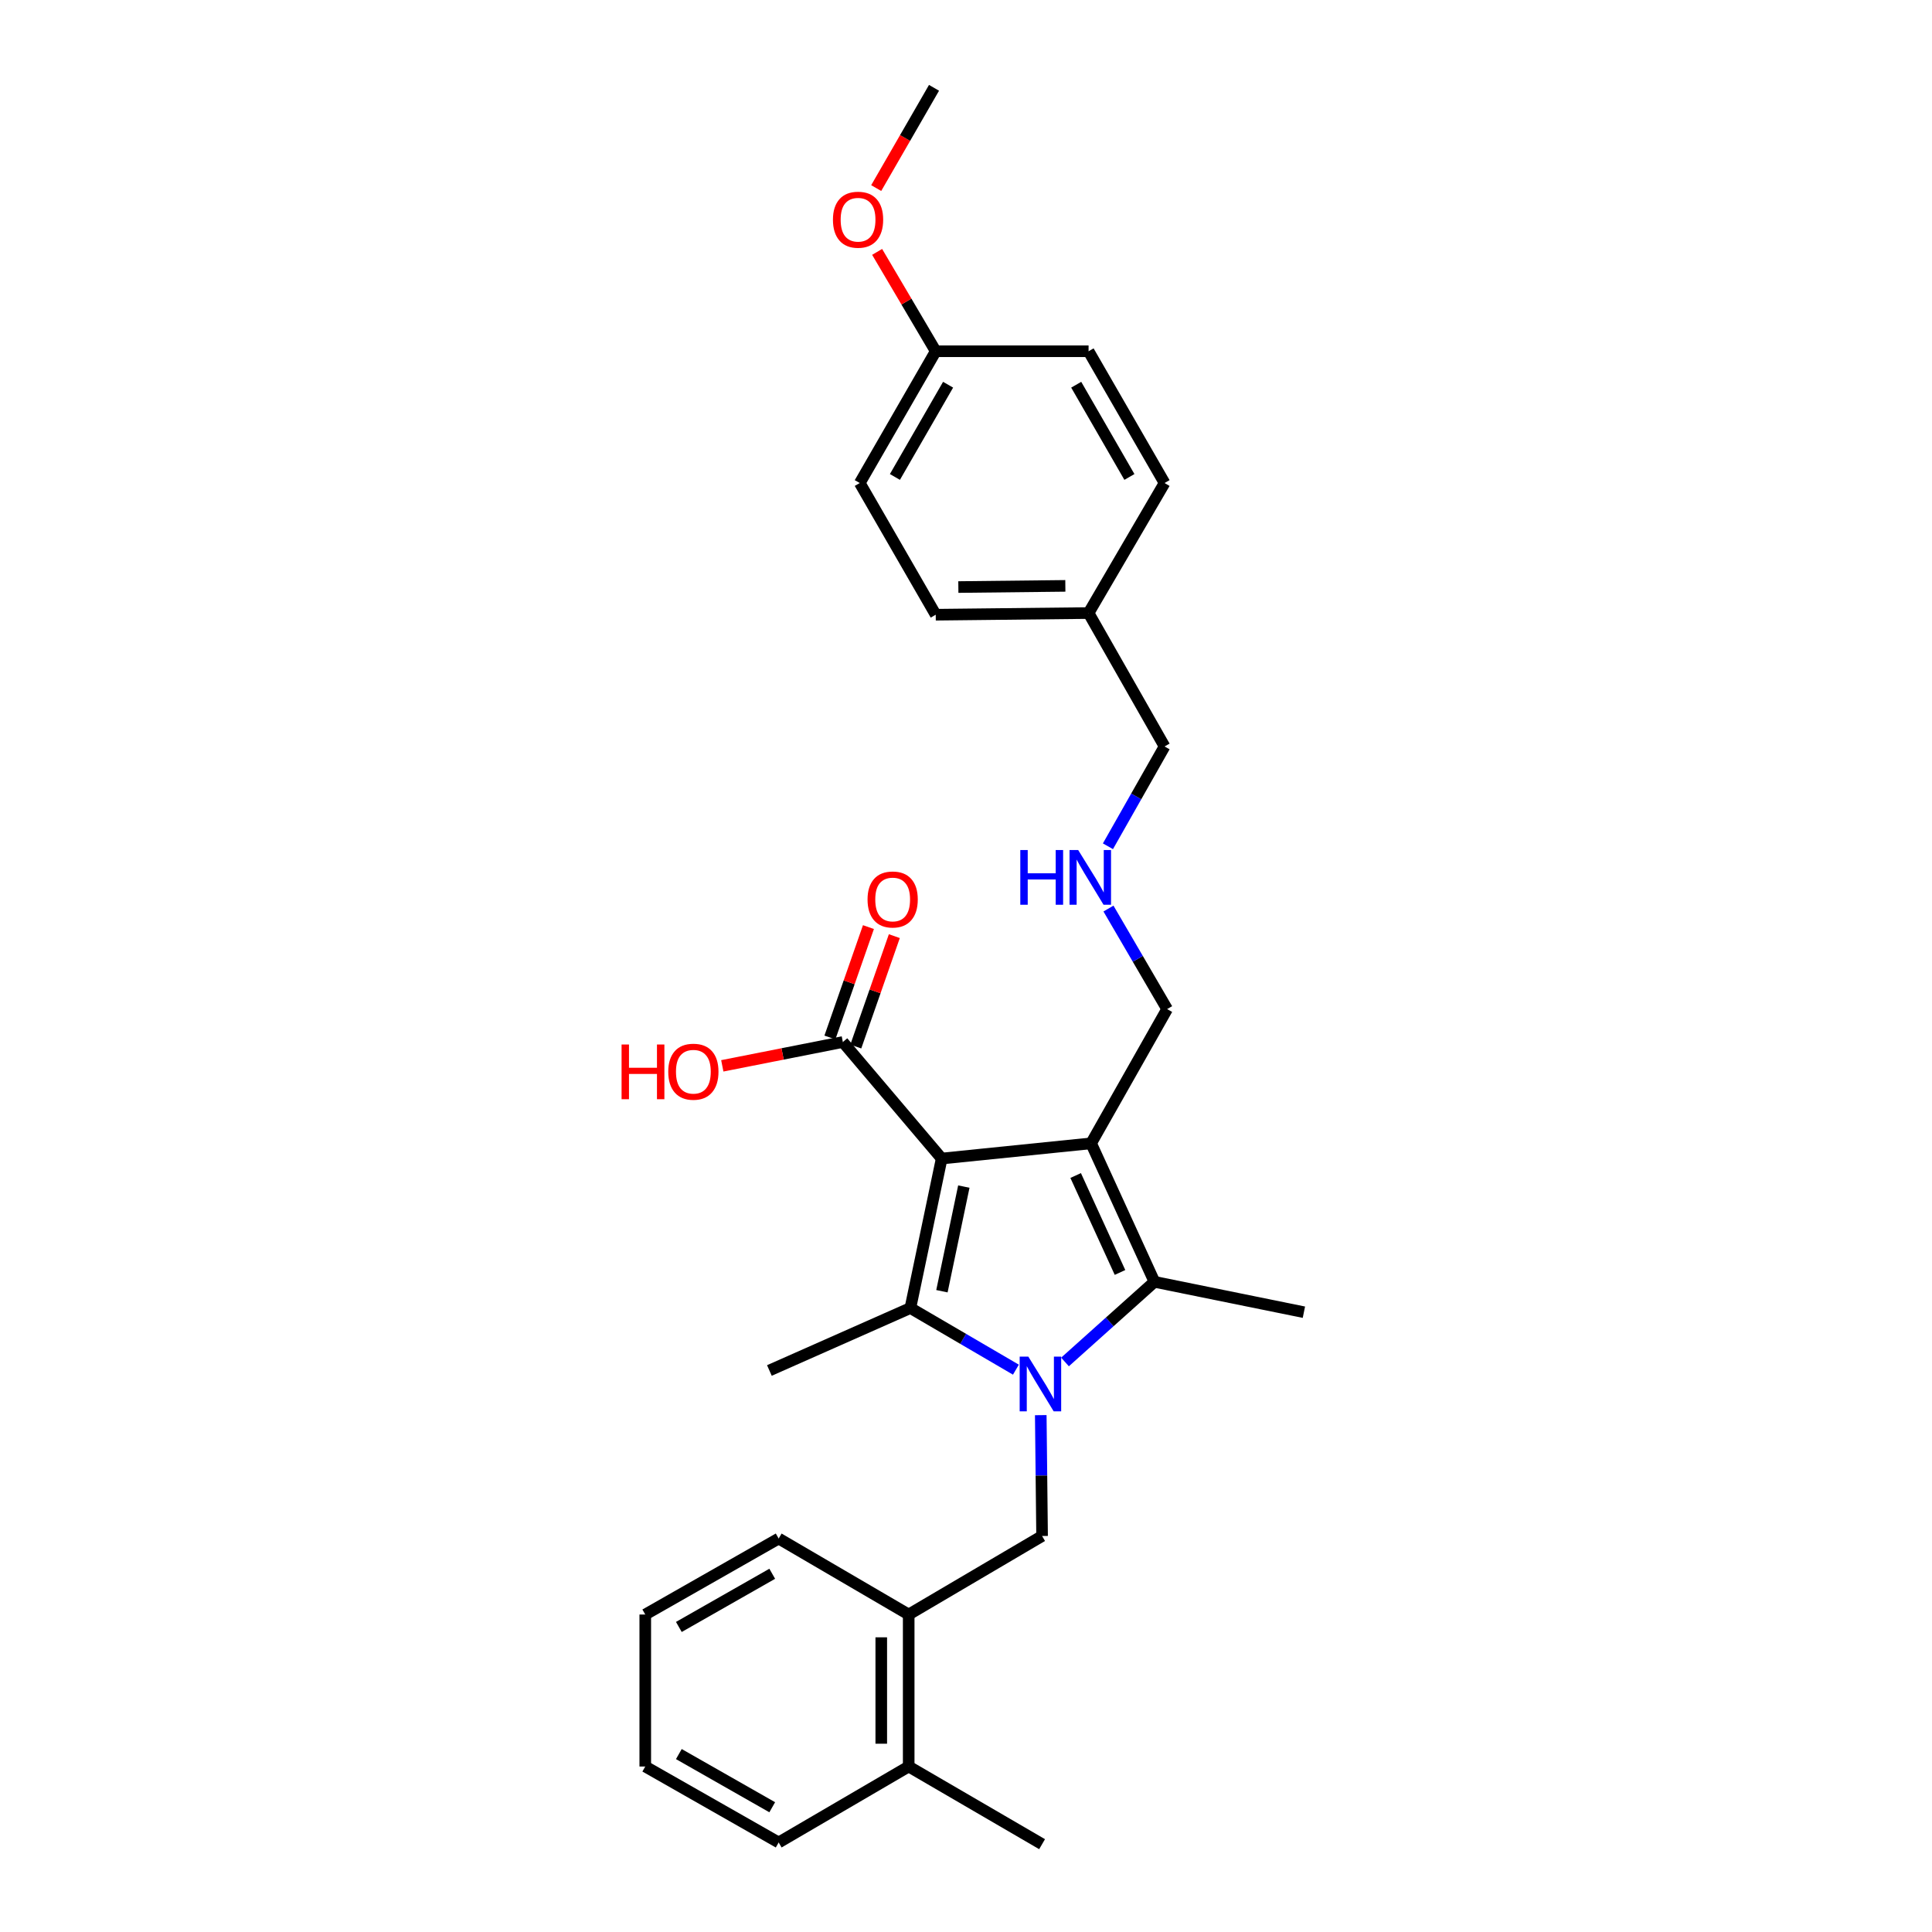 <?xml version='1.0' encoding='iso-8859-1'?>
<svg version='1.1' baseProfile='full'
              xmlns='http://www.w3.org/2000/svg'
                      xmlns:rdkit='http://www.rdkit.org/xml'
                      xmlns:xlink='http://www.w3.org/1999/xlink'
                  xml:space='preserve'
width='1000px' height='1000px' viewBox='0 0 1000 1000'>
<!-- END OF HEADER -->
<rect style='opacity:1.0;fill:#FFFFFF;stroke:none' width='1000' height='1000' x='0' y='0'> </rect>
<path class='bond-1' d='M 487.413,599.661 L 564.753,591.789' style='fill:none;fill-rule:evenodd;stroke:#000000;stroke-width:6px;stroke-linecap:butt;stroke-linejoin:miter;stroke-opacity:1' />
<path class='bond-2' d='M 487.413,599.661 L 471.213,677.032' style='fill:none;fill-rule:evenodd;stroke:#000000;stroke-width:6px;stroke-linecap:butt;stroke-linejoin:miter;stroke-opacity:1' />
<path class='bond-2' d='M 498.878,614.176 L 487.539,668.336' style='fill:none;fill-rule:evenodd;stroke:#000000;stroke-width:6px;stroke-linecap:butt;stroke-linejoin:miter;stroke-opacity:1' />
<path class='bond-5' d='M 487.413,599.661 L 436.258,539.348' style='fill:none;fill-rule:evenodd;stroke:#000000;stroke-width:6px;stroke-linecap:butt;stroke-linejoin:miter;stroke-opacity:1' />
<path class='bond-0' d='M 525.832,708.937 L 498.523,692.985' style='fill:none;fill-rule:evenodd;stroke:#0000FF;stroke-width:6px;stroke-linecap:butt;stroke-linejoin:miter;stroke-opacity:1' />
<path class='bond-0' d='M 498.523,692.985 L 471.213,677.032' style='fill:none;fill-rule:evenodd;stroke:#000000;stroke-width:6px;stroke-linecap:butt;stroke-linejoin:miter;stroke-opacity:1' />
<path class='bond-4' d='M 538.697,732.476 L 539.039,763.753' style='fill:none;fill-rule:evenodd;stroke:#0000FF;stroke-width:6px;stroke-linecap:butt;stroke-linejoin:miter;stroke-opacity:1' />
<path class='bond-4' d='M 539.039,763.753 L 539.381,795.03' style='fill:none;fill-rule:evenodd;stroke:#000000;stroke-width:6px;stroke-linecap:butt;stroke-linejoin:miter;stroke-opacity:1' />
<path class='bond-28' d='M 551.242,704.951 L 574.391,684.209' style='fill:none;fill-rule:evenodd;stroke:#0000FF;stroke-width:6px;stroke-linecap:butt;stroke-linejoin:miter;stroke-opacity:1' />
<path class='bond-28' d='M 574.391,684.209 L 597.54,663.467' style='fill:none;fill-rule:evenodd;stroke:#000000;stroke-width:6px;stroke-linecap:butt;stroke-linejoin:miter;stroke-opacity:1' />
<path class='bond-3' d='M 564.753,591.789 L 597.54,663.467' style='fill:none;fill-rule:evenodd;stroke:#000000;stroke-width:6px;stroke-linecap:butt;stroke-linejoin:miter;stroke-opacity:1' />
<path class='bond-3' d='M 556.761,608.446 L 579.712,658.62' style='fill:none;fill-rule:evenodd;stroke:#000000;stroke-width:6px;stroke-linecap:butt;stroke-linejoin:miter;stroke-opacity:1' />
<path class='bond-8' d='M 564.753,591.789 L 604.102,522.305' style='fill:none;fill-rule:evenodd;stroke:#000000;stroke-width:6px;stroke-linecap:butt;stroke-linejoin:miter;stroke-opacity:1' />
<path class='bond-11' d='M 471.213,677.032 L 398.234,709.361' style='fill:none;fill-rule:evenodd;stroke:#000000;stroke-width:6px;stroke-linecap:butt;stroke-linejoin:miter;stroke-opacity:1' />
<path class='bond-13' d='M 597.54,663.467 L 674.896,679.193' style='fill:none;fill-rule:evenodd;stroke:#000000;stroke-width:6px;stroke-linecap:butt;stroke-linejoin:miter;stroke-opacity:1' />
<path class='bond-6' d='M 539.381,795.03 L 470.338,835.672' style='fill:none;fill-rule:evenodd;stroke:#000000;stroke-width:6px;stroke-linecap:butt;stroke-linejoin:miter;stroke-opacity:1' />
<path class='bond-7' d='M 442.96,541.688 L 452.933,513.115' style='fill:none;fill-rule:evenodd;stroke:#000000;stroke-width:6px;stroke-linecap:butt;stroke-linejoin:miter;stroke-opacity:1' />
<path class='bond-7' d='M 452.933,513.115 L 462.907,484.542' style='fill:none;fill-rule:evenodd;stroke:#FF0000;stroke-width:6px;stroke-linecap:butt;stroke-linejoin:miter;stroke-opacity:1' />
<path class='bond-7' d='M 429.556,537.009 L 439.53,508.436' style='fill:none;fill-rule:evenodd;stroke:#000000;stroke-width:6px;stroke-linecap:butt;stroke-linejoin:miter;stroke-opacity:1' />
<path class='bond-7' d='M 439.53,508.436 L 449.504,479.863' style='fill:none;fill-rule:evenodd;stroke:#FF0000;stroke-width:6px;stroke-linecap:butt;stroke-linejoin:miter;stroke-opacity:1' />
<path class='bond-12' d='M 436.258,539.348 L 405.058,545.512' style='fill:none;fill-rule:evenodd;stroke:#000000;stroke-width:6px;stroke-linecap:butt;stroke-linejoin:miter;stroke-opacity:1' />
<path class='bond-12' d='M 405.058,545.512 L 373.858,551.676' style='fill:none;fill-rule:evenodd;stroke:#FF0000;stroke-width:6px;stroke-linecap:butt;stroke-linejoin:miter;stroke-opacity:1' />
<path class='bond-9' d='M 470.338,835.672 L 470.338,914.345' style='fill:none;fill-rule:evenodd;stroke:#000000;stroke-width:6px;stroke-linecap:butt;stroke-linejoin:miter;stroke-opacity:1' />
<path class='bond-9' d='M 456.141,847.473 L 456.141,902.544' style='fill:none;fill-rule:evenodd;stroke:#000000;stroke-width:6px;stroke-linecap:butt;stroke-linejoin:miter;stroke-opacity:1' />
<path class='bond-22' d='M 470.338,835.672 L 403.038,796.347' style='fill:none;fill-rule:evenodd;stroke:#000000;stroke-width:6px;stroke-linecap:butt;stroke-linejoin:miter;stroke-opacity:1' />
<path class='bond-10' d='M 604.102,522.305 L 588.921,496.287' style='fill:none;fill-rule:evenodd;stroke:#000000;stroke-width:6px;stroke-linecap:butt;stroke-linejoin:miter;stroke-opacity:1' />
<path class='bond-10' d='M 588.921,496.287 L 573.741,470.27' style='fill:none;fill-rule:evenodd;stroke:#0000FF;stroke-width:6px;stroke-linecap:butt;stroke-linejoin:miter;stroke-opacity:1' />
<path class='bond-23' d='M 470.338,914.345 L 539.381,954.545' style='fill:none;fill-rule:evenodd;stroke:#000000;stroke-width:6px;stroke-linecap:butt;stroke-linejoin:miter;stroke-opacity:1' />
<path class='bond-24' d='M 470.338,914.345 L 403.038,953.662' style='fill:none;fill-rule:evenodd;stroke:#000000;stroke-width:6px;stroke-linecap:butt;stroke-linejoin:miter;stroke-opacity:1' />
<path class='bond-21' d='M 573.466,438.029 L 588.121,412.196' style='fill:none;fill-rule:evenodd;stroke:#0000FF;stroke-width:6px;stroke-linecap:butt;stroke-linejoin:miter;stroke-opacity:1' />
<path class='bond-21' d='M 588.121,412.196 L 602.777,386.364' style='fill:none;fill-rule:evenodd;stroke:#000000;stroke-width:6px;stroke-linecap:butt;stroke-linejoin:miter;stroke-opacity:1' />
<path class='bond-14' d='M 484.329,181.806 L 445.012,250.013' style='fill:none;fill-rule:evenodd;stroke:#000000;stroke-width:6px;stroke-linecap:butt;stroke-linejoin:miter;stroke-opacity:1' />
<path class='bond-14' d='M 490.731,199.126 L 463.21,246.871' style='fill:none;fill-rule:evenodd;stroke:#000000;stroke-width:6px;stroke-linecap:butt;stroke-linejoin:miter;stroke-opacity:1' />
<path class='bond-20' d='M 484.329,181.806 L 469.165,156.091' style='fill:none;fill-rule:evenodd;stroke:#000000;stroke-width:6px;stroke-linecap:butt;stroke-linejoin:miter;stroke-opacity:1' />
<path class='bond-20' d='M 469.165,156.091 L 454,130.376' style='fill:none;fill-rule:evenodd;stroke:#FF0000;stroke-width:6px;stroke-linecap:butt;stroke-linejoin:miter;stroke-opacity:1' />
<path class='bond-30' d='M 484.329,181.806 L 563.444,181.806' style='fill:none;fill-rule:evenodd;stroke:#000000;stroke-width:6px;stroke-linecap:butt;stroke-linejoin:miter;stroke-opacity:1' />
<path class='bond-15' d='M 563.444,317.313 L 602.777,386.364' style='fill:none;fill-rule:evenodd;stroke:#000000;stroke-width:6px;stroke-linecap:butt;stroke-linejoin:miter;stroke-opacity:1' />
<path class='bond-18' d='M 563.444,317.313 L 602.777,250.013' style='fill:none;fill-rule:evenodd;stroke:#000000;stroke-width:6px;stroke-linecap:butt;stroke-linejoin:miter;stroke-opacity:1' />
<path class='bond-19' d='M 563.444,317.313 L 484.329,318.18' style='fill:none;fill-rule:evenodd;stroke:#000000;stroke-width:6px;stroke-linecap:butt;stroke-linejoin:miter;stroke-opacity:1' />
<path class='bond-19' d='M 551.421,303.247 L 496.041,303.854' style='fill:none;fill-rule:evenodd;stroke:#000000;stroke-width:6px;stroke-linecap:butt;stroke-linejoin:miter;stroke-opacity:1' />
<path class='bond-16' d='M 445.012,250.013 L 484.329,318.18' style='fill:none;fill-rule:evenodd;stroke:#000000;stroke-width:6px;stroke-linecap:butt;stroke-linejoin:miter;stroke-opacity:1' />
<path class='bond-17' d='M 563.444,181.806 L 602.777,250.013' style='fill:none;fill-rule:evenodd;stroke:#000000;stroke-width:6px;stroke-linecap:butt;stroke-linejoin:miter;stroke-opacity:1' />
<path class='bond-17' d='M 557.046,199.129 L 584.579,246.874' style='fill:none;fill-rule:evenodd;stroke:#000000;stroke-width:6px;stroke-linecap:butt;stroke-linejoin:miter;stroke-opacity:1' />
<path class='bond-25' d='M 453.521,97.35 L 468.484,71.402' style='fill:none;fill-rule:evenodd;stroke:#FF0000;stroke-width:6px;stroke-linecap:butt;stroke-linejoin:miter;stroke-opacity:1' />
<path class='bond-25' d='M 468.484,71.402 L 483.446,45.455' style='fill:none;fill-rule:evenodd;stroke:#000000;stroke-width:6px;stroke-linecap:butt;stroke-linejoin:miter;stroke-opacity:1' />
<path class='bond-26' d='M 403.038,796.347 L 333.987,835.672' style='fill:none;fill-rule:evenodd;stroke:#000000;stroke-width:6px;stroke-linecap:butt;stroke-linejoin:miter;stroke-opacity:1' />
<path class='bond-26' d='M 399.706,814.582 L 351.37,842.11' style='fill:none;fill-rule:evenodd;stroke:#000000;stroke-width:6px;stroke-linecap:butt;stroke-linejoin:miter;stroke-opacity:1' />
<path class='bond-29' d='M 403.038,953.662 L 333.987,914.345' style='fill:none;fill-rule:evenodd;stroke:#000000;stroke-width:6px;stroke-linecap:butt;stroke-linejoin:miter;stroke-opacity:1' />
<path class='bond-29' d='M 399.705,935.428 L 351.369,907.906' style='fill:none;fill-rule:evenodd;stroke:#000000;stroke-width:6px;stroke-linecap:butt;stroke-linejoin:miter;stroke-opacity:1' />
<path class='bond-27' d='M 333.987,835.672 L 333.987,914.345' style='fill:none;fill-rule:evenodd;stroke:#000000;stroke-width:6px;stroke-linecap:butt;stroke-linejoin:miter;stroke-opacity:1' />
<path  class='atom-1' d='M 532.261 702.189
L 541.541 717.189
Q 542.461 718.669, 543.941 721.349
Q 545.421 724.029, 545.501 724.189
L 545.501 702.189
L 549.261 702.189
L 549.261 730.509
L 545.381 730.509
L 535.421 714.109
Q 534.261 712.189, 533.021 709.989
Q 531.821 707.789, 531.461 707.109
L 531.461 730.509
L 527.781 730.509
L 527.781 702.189
L 532.261 702.189
' fill='#0000FF'/>
<path  class='atom-8' d='M 449.041 465.566
Q 449.041 458.766, 452.401 454.966
Q 455.761 451.166, 462.041 451.166
Q 468.321 451.166, 471.681 454.966
Q 475.041 458.766, 475.041 465.566
Q 475.041 472.446, 471.641 476.366
Q 468.241 480.246, 462.041 480.246
Q 455.801 480.246, 452.401 476.366
Q 449.041 472.486, 449.041 465.566
M 462.041 477.046
Q 466.361 477.046, 468.681 474.166
Q 471.041 471.246, 471.041 465.566
Q 471.041 460.006, 468.681 457.206
Q 466.361 454.366, 462.041 454.366
Q 457.721 454.366, 455.361 457.166
Q 453.041 459.966, 453.041 465.566
Q 453.041 471.286, 455.361 474.166
Q 457.721 477.046, 462.041 477.046
' fill='#FF0000'/>
<path  class='atom-11' d='M 528.107 439.977
L 531.947 439.977
L 531.947 452.017
L 546.427 452.017
L 546.427 439.977
L 550.267 439.977
L 550.267 468.297
L 546.427 468.297
L 546.427 455.217
L 531.947 455.217
L 531.947 468.297
L 528.107 468.297
L 528.107 439.977
' fill='#0000FF'/>
<path  class='atom-11' d='M 558.067 439.977
L 567.347 454.977
Q 568.267 456.457, 569.747 459.137
Q 571.227 461.817, 571.307 461.977
L 571.307 439.977
L 575.067 439.977
L 575.067 468.297
L 571.187 468.297
L 561.227 451.897
Q 560.067 449.977, 558.827 447.777
Q 557.627 445.577, 557.267 444.897
L 557.267 468.297
L 553.587 468.297
L 553.587 439.977
L 558.067 439.977
' fill='#0000FF'/>
<path  class='atom-13' d='M 321.726 540.633
L 325.566 540.633
L 325.566 552.673
L 340.046 552.673
L 340.046 540.633
L 343.886 540.633
L 343.886 568.953
L 340.046 568.953
L 340.046 555.873
L 325.566 555.873
L 325.566 568.953
L 321.726 568.953
L 321.726 540.633
' fill='#FF0000'/>
<path  class='atom-13' d='M 345.886 554.713
Q 345.886 547.913, 349.246 544.113
Q 352.606 540.313, 358.886 540.313
Q 365.166 540.313, 368.526 544.113
Q 371.886 547.913, 371.886 554.713
Q 371.886 561.593, 368.486 565.513
Q 365.086 569.393, 358.886 569.393
Q 352.646 569.393, 349.246 565.513
Q 345.886 561.633, 345.886 554.713
M 358.886 566.193
Q 363.206 566.193, 365.526 563.313
Q 367.886 560.393, 367.886 554.713
Q 367.886 549.153, 365.526 546.353
Q 363.206 543.513, 358.886 543.513
Q 354.566 543.513, 352.206 546.313
Q 349.886 549.113, 349.886 554.713
Q 349.886 560.433, 352.206 563.313
Q 354.566 566.193, 358.886 566.193
' fill='#FF0000'/>
<path  class='atom-21' d='M 431.129 113.718
Q 431.129 106.918, 434.489 103.118
Q 437.849 99.318, 444.129 99.318
Q 450.409 99.318, 453.769 103.118
Q 457.129 106.918, 457.129 113.718
Q 457.129 120.598, 453.729 124.518
Q 450.329 128.398, 444.129 128.398
Q 437.889 128.398, 434.489 124.518
Q 431.129 120.638, 431.129 113.718
M 444.129 125.198
Q 448.449 125.198, 450.769 122.318
Q 453.129 119.398, 453.129 113.718
Q 453.129 108.158, 450.769 105.358
Q 448.449 102.518, 444.129 102.518
Q 439.809 102.518, 437.449 105.318
Q 435.129 108.118, 435.129 113.718
Q 435.129 119.438, 437.449 122.318
Q 439.809 125.198, 444.129 125.198
' fill='#FF0000'/>
</svg>
